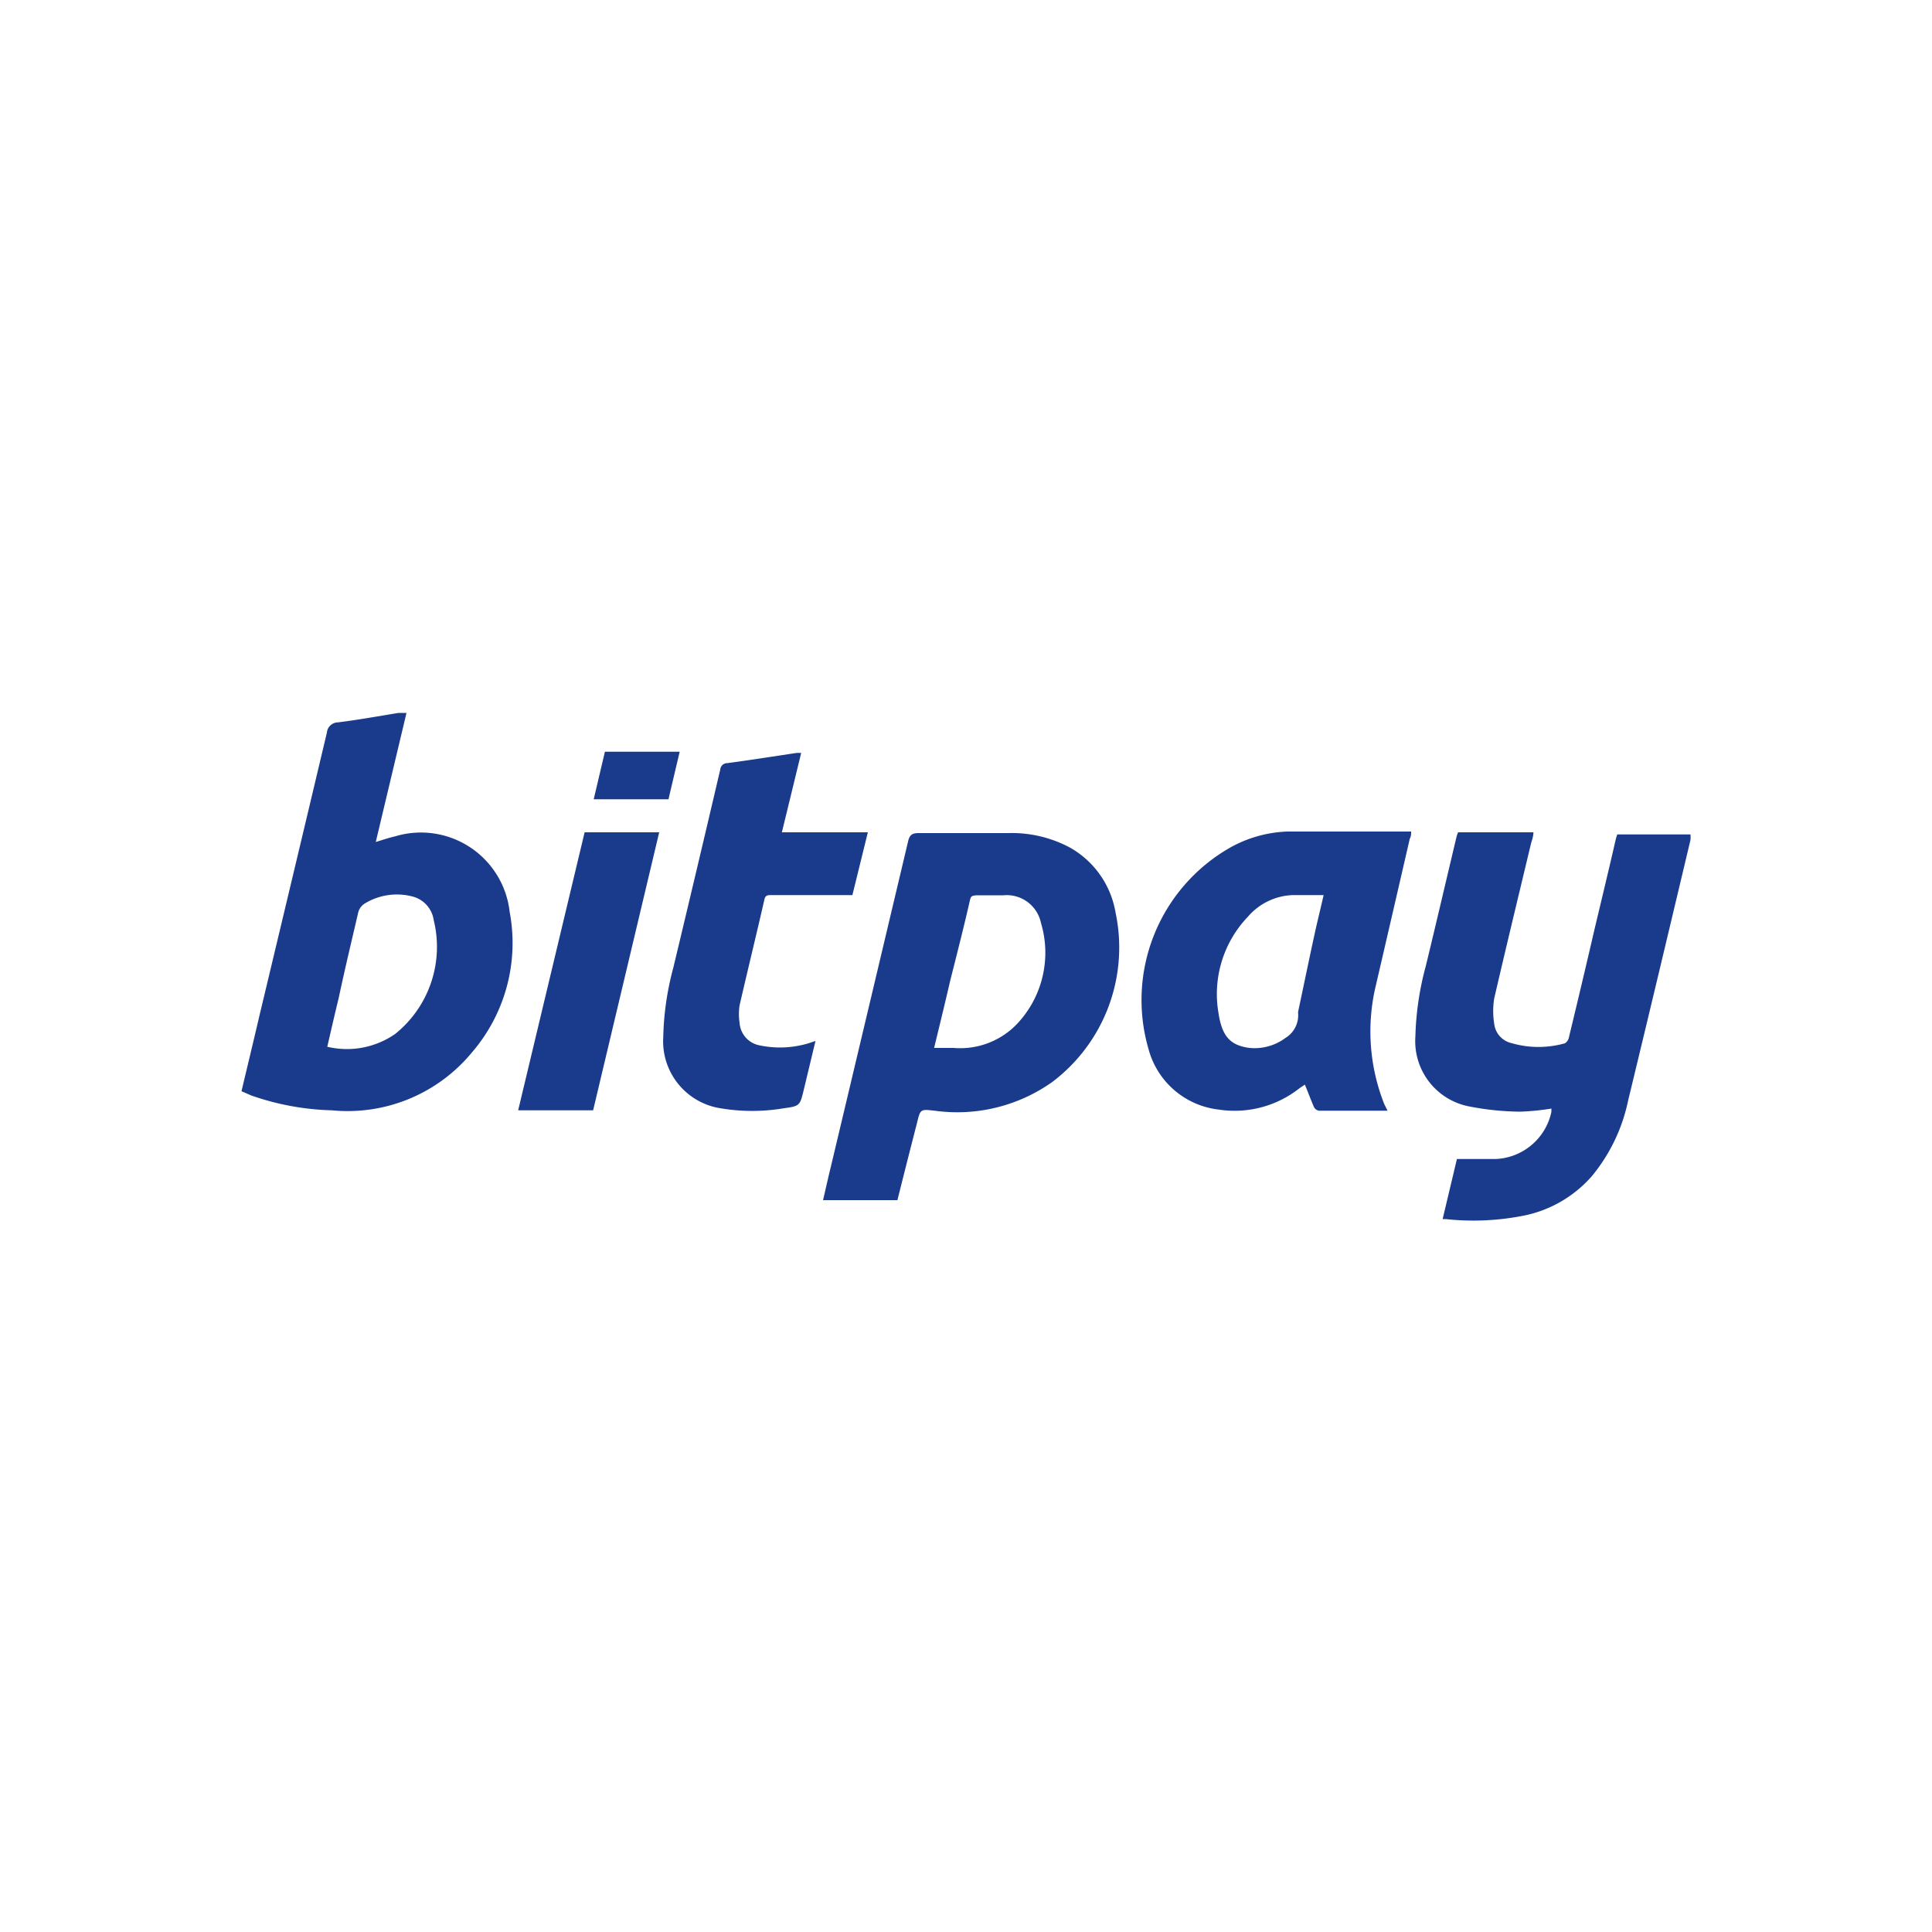 <svg id="Layer_1" data-name="Layer 1" xmlns="http://www.w3.org/2000/svg" viewBox="0 0 100 100"><defs><style>.cls-1{fill:#1a3b8b;}</style></defs><path class="cls-1" d="M75.47,43.08h3.9c0,.21-.08.41-.13.6-.64,2.68-1.29,5.36-1.9,8a4.11,4.11,0,0,0,0,1.31,1.16,1.16,0,0,0,.89,1A5,5,0,0,0,81,54a.47.47,0,0,0,.21-.32q.69-2.85,1.35-5.7c.36-1.51.72-3,1.07-4.53a2.58,2.58,0,0,1,.08-.26H87.5a2.4,2.4,0,0,1,0,.28c-1.07,4.5-2.14,9-3.23,13.5a9,9,0,0,1-1.87,3.9,6.34,6.34,0,0,1-3.74,2.09,13.27,13.27,0,0,1-3.83.14l-.16,0,.74-3.11c.68,0,1.33,0,2,0a3.08,3.08,0,0,0,2.89-2.44c0-.05,0-.11,0-.17a13.06,13.06,0,0,1-1.62.16A14.42,14.42,0,0,1,76,57.26a3.44,3.44,0,0,1-2.74-3.61A15.3,15.3,0,0,1,73.8,50c.54-2.23,1.06-4.46,1.59-6.69A2.58,2.58,0,0,1,75.47,43.08Z"/><path class="cls-1" d="M12.5,56.48c.32-1.35.64-2.67.95-4q1.74-7.27,3.47-14.56a.58.58,0,0,1,.57-.53c1.05-.13,2.09-.32,3.14-.49l.41,0-1.59,6.68c.37-.11.68-.22,1-.29a4.62,4.62,0,0,1,5.93,3.91,8.68,8.68,0,0,1-1.95,7.27,8.34,8.34,0,0,1-7.25,3A13.66,13.66,0,0,1,13,56.7Zm4.44-2.3a4.38,4.38,0,0,0,3.51-.66,5.78,5.78,0,0,0,2-5.89,1.48,1.48,0,0,0-1.11-1.23,3.19,3.19,0,0,0-2.45.36.77.77,0,0,0-.36.52c-.34,1.46-.69,2.92-1,4.38C17.33,52.48,17.14,53.31,16.94,54.18Z"/><path class="cls-1" d="M46.45,62.12H42.6c.14-.59.26-1.15.4-1.71Q45,52,47,43.56c.08-.35.21-.44.56-.44,1.55,0,3.09,0,4.64,0a6.38,6.38,0,0,1,3.18.75,4.77,4.77,0,0,1,2.36,3.36A8.72,8.72,0,0,1,54.47,56a8.5,8.5,0,0,1-6.09,1.49c-.74-.08-.74-.1-.92.65C47.13,59.42,46.79,60.76,46.45,62.12Zm1.9-7.88,1,0A4.07,4.07,0,0,0,52.64,53a5.37,5.37,0,0,0,1.24-5.23,1.81,1.81,0,0,0-1.94-1.43c-.43,0-.86,0-1.29,0s-.4.08-.47.36c-.31,1.36-.66,2.72-1,4.07C48.92,51.9,48.65,53,48.35,54.24Z"/><path class="cls-1" d="M71.82,57.49H68.27a.36.36,0,0,1-.26-.19c-.16-.37-.3-.75-.47-1.16l-.27.18a5.42,5.42,0,0,1-4.2,1.11,4.26,4.26,0,0,1-3.62-3.12,9.08,9.08,0,0,1,4.19-10.42,6.52,6.52,0,0,1,3-.85c2.12,0,4.24,0,6.4,0,0,.13,0,.25-.07.37q-.9,3.91-1.81,7.83a10.21,10.21,0,0,0,.49,5.91ZM68.51,46.33H66.92a3.2,3.2,0,0,0-2.32,1.11,5.79,5.79,0,0,0-1.53,5c.18,1.21.62,1.67,1.6,1.8a2.68,2.68,0,0,0,1.87-.52,1.37,1.37,0,0,0,.65-1.28s0,0,0-.07c.29-1.36.57-2.73.87-4.1C68.2,47.63,68.36,47,68.51,46.33Z"/><path class="cls-1" d="M42.21,53.88l-.61,2.54c-.2.83-.21.83-1.07.95a9.82,9.82,0,0,1-3.2,0,3.51,3.51,0,0,1-3-3.69,15,15,0,0,1,.52-3.59q1.23-5.13,2.43-10.26a.36.36,0,0,1,.36-.33c1.21-.16,2.4-.35,3.6-.53h.23l-1,4.11h4.45l-.8,3.25H39.92c-.17,0-.3,0-.35.21-.42,1.84-.87,3.67-1.29,5.5a3,3,0,0,0,0,.89,1.27,1.27,0,0,0,1,1.17A5.13,5.13,0,0,0,41.85,54Z"/><path class="cls-1" d="M30.26,43.08h3.86L30.7,57.47H26.82Z"/><path class="cls-1" d="M30.73,41.37l.58-2.46h3.87l-.58,2.46Z"/></svg>